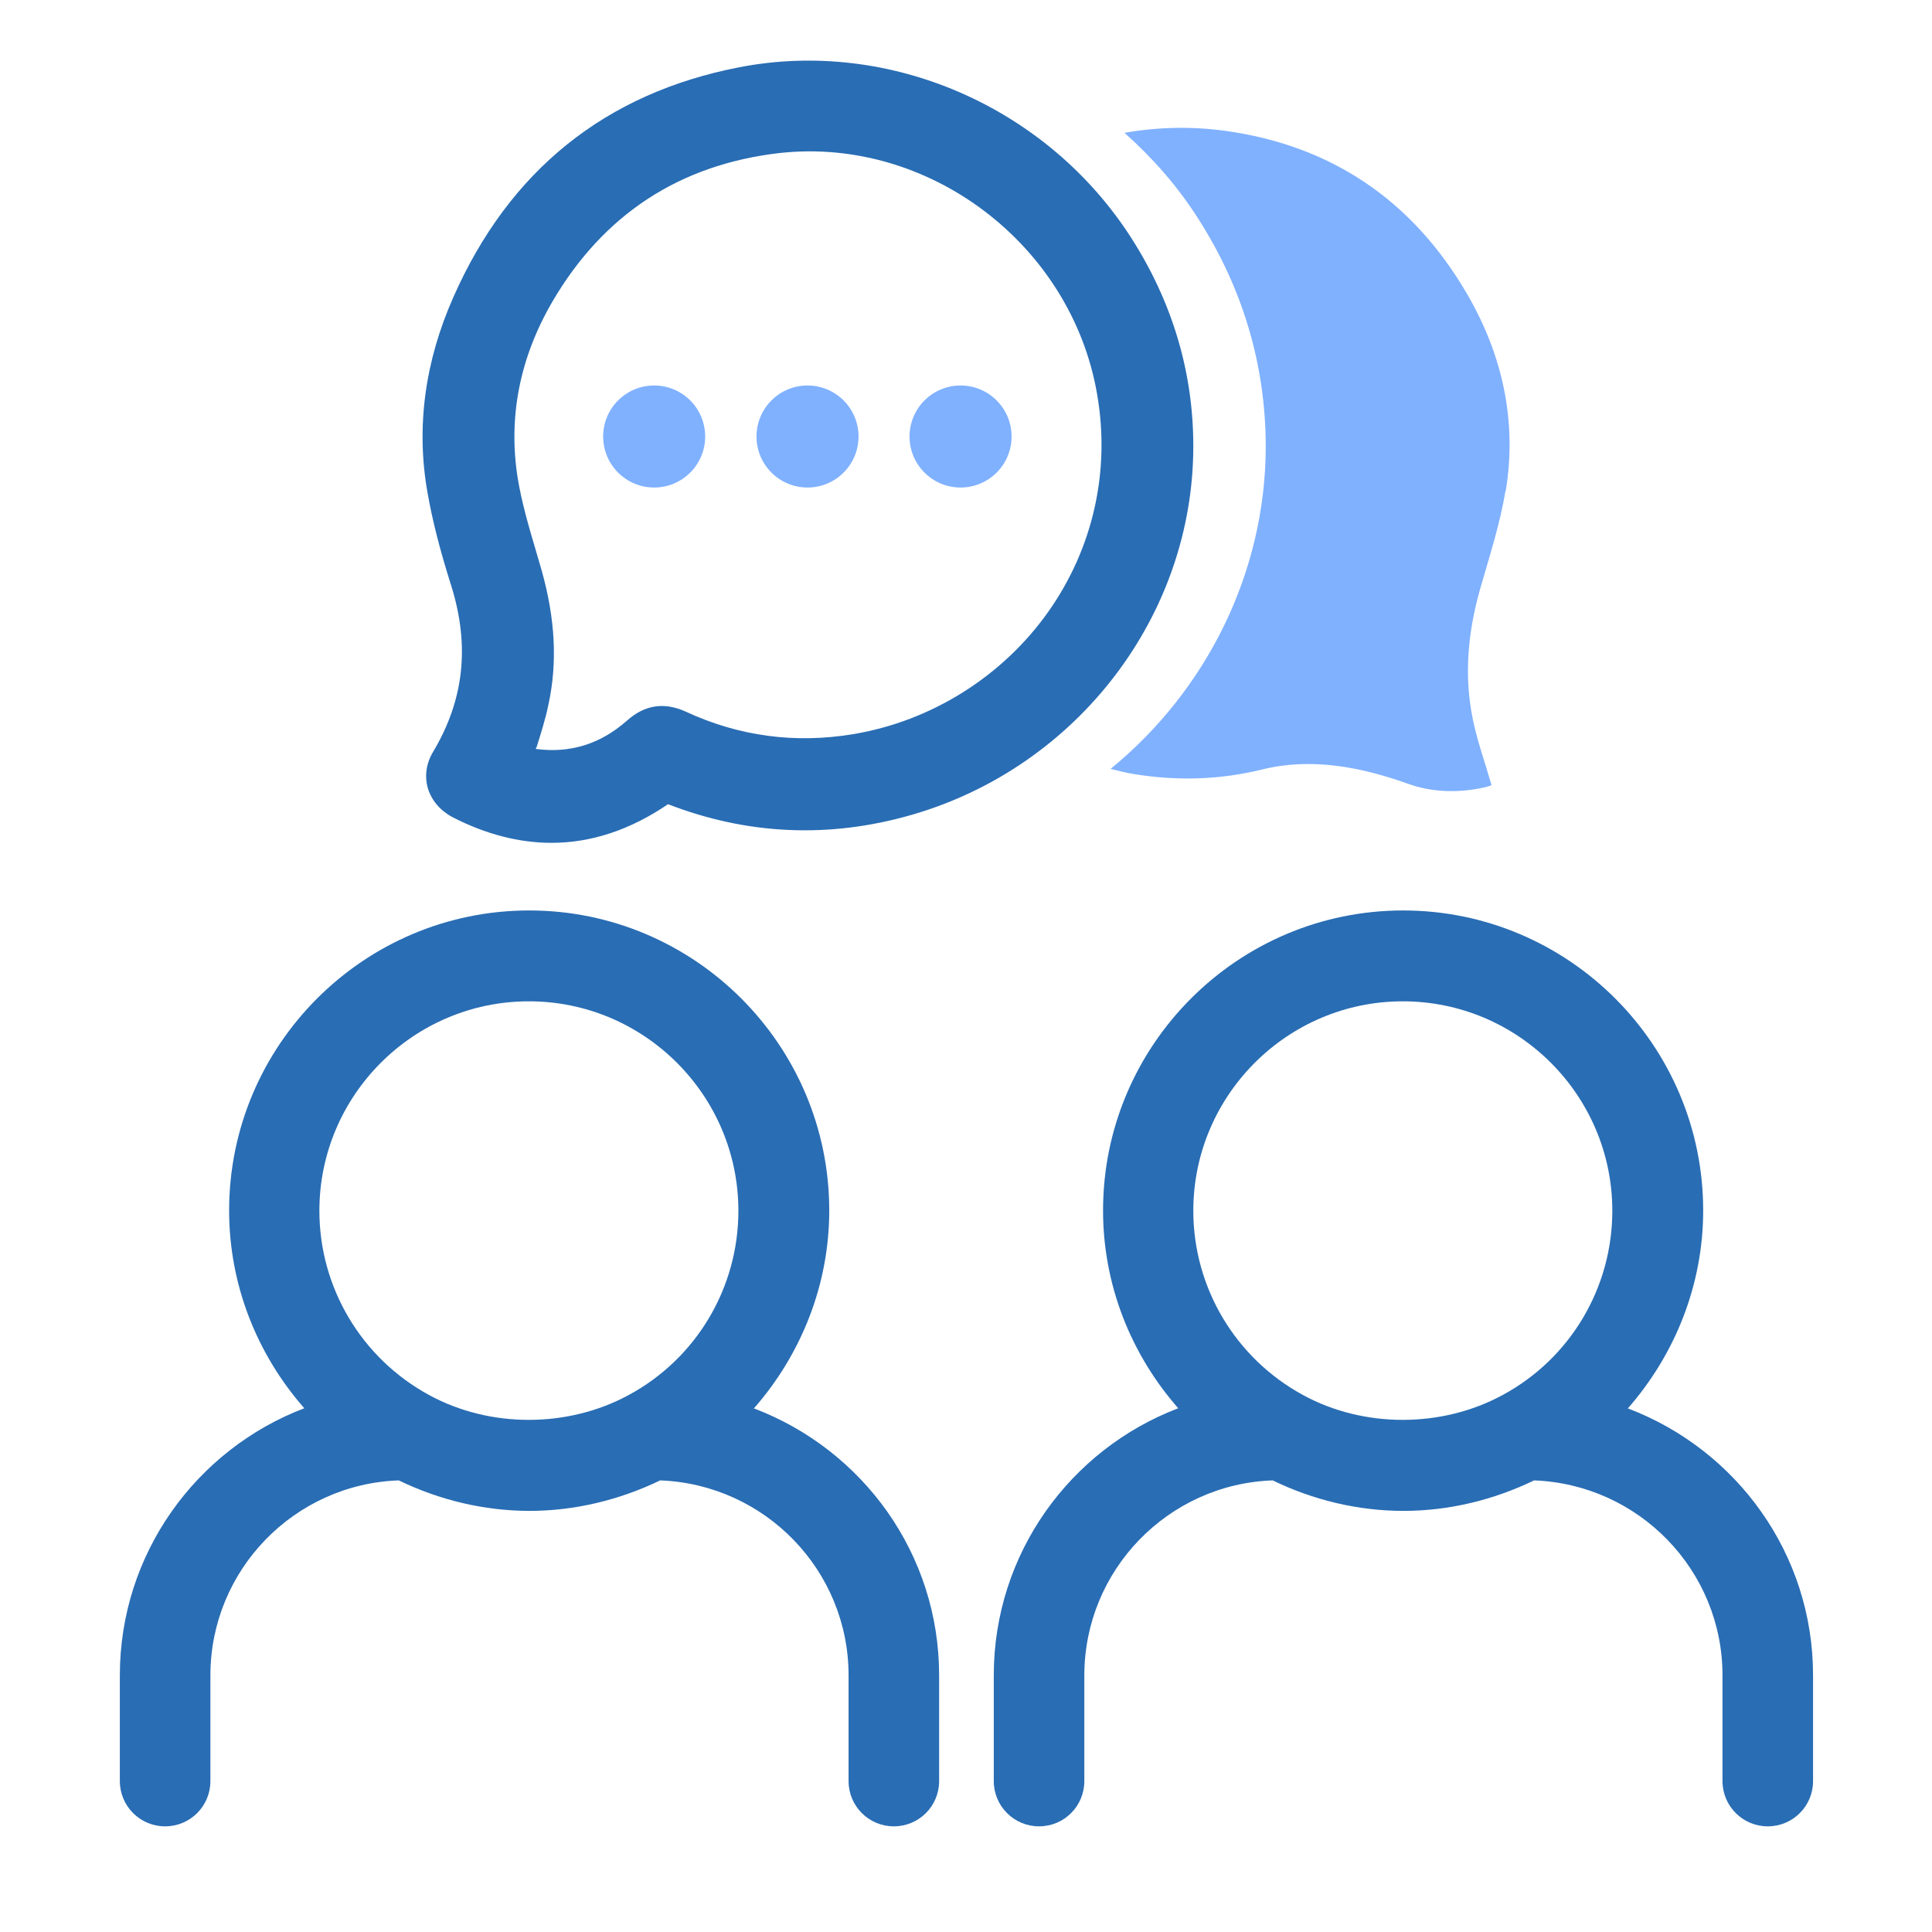 <?xml version="1.0" encoding="UTF-8"?>
<svg xmlns="http://www.w3.org/2000/svg" viewBox="0 0 64 64">
  <defs>
    <style>
      .cls-1 {
        fill: #296db4;
      }

      .cls-1, .cls-2, .cls-3 {
        stroke-width: 0px;
      }

      .cls-2 {
        fill: #80b1ff;
      }

      .cls-3 {
        fill: #296db4;
      }
    </style>
  </defs>
  <g id="Layer_2" data-name="Layer 2">
    <g>
      <path class="cls-1" d="M24.97,46.66c1.57-1.79,2.5-4.1,2.5-6.56,0-5.48-4.46-9.94-9.94-9.94s-9.94,4.46-9.94,9.94c0,2.46.92,4.76,2.49,6.55-3.57,1.36-6.11,4.81-6.11,8.85v3.5c0,.83.67,1.5,1.5,1.5s1.5-.67,1.5-1.5v-3.5c0-3.49,2.78-6.34,6.24-6.46,1.34.65,2.83,1.01,4.33,1.01s2.98-.36,4.33-1.01c3.46.13,6.24,2.97,6.24,6.46v3.5c0,.83.67,1.5,1.5,1.5s1.5-.67,1.5-1.5v-3.5c0-4.03-2.53-7.47-6.12-8.84ZM14.21,46.21c-2.24-1.22-3.63-3.56-3.63-6.1,0-3.83,3.12-6.94,6.94-6.94s6.94,3.11,6.94,6.94c0,2.55-1.39,4.89-3.63,6.1-2.02,1.1-4.61,1.1-6.62,0Z"/>
      <path class="cls-1" d="M53.92,46.66c1.57-1.79,2.5-4.1,2.5-6.56,0-5.48-4.46-9.94-9.94-9.94s-9.94,4.46-9.94,9.94c0,2.46.92,4.76,2.49,6.55-3.57,1.36-6.11,4.81-6.11,8.85v3.5c0,.83.67,1.5,1.5,1.5s1.5-.67,1.5-1.5v-3.5c0-3.49,2.78-6.34,6.24-6.46,1.34.65,2.82,1.01,4.33,1.01s2.98-.36,4.33-1.01c3.46.13,6.24,2.97,6.24,6.46v3.5c0,.83.67,1.5,1.5,1.5s1.5-.67,1.5-1.5v-3.5c0-4.03-2.53-7.47-6.12-8.84ZM43.16,46.21c-2.24-1.22-3.63-3.56-3.63-6.1,0-3.83,3.12-6.94,6.94-6.94s6.94,3.11,6.94,6.94c0,2.55-1.39,4.89-3.63,6.1-2.02,1.1-4.61,1.1-6.62,0Z"/>
    </g>
  </g>
  <g id="Layer_3" data-name="Layer 3">
    <g>
      <path class="cls-3" d="M37.48,7.89c-2.79-4.36-8.03-6.63-13-5.66-4.43.86-7.61,3.42-9.46,7.61-.95,2.14-1.24,4.32-.86,6.47.16.91.4,1.87.79,3.1.62,1.99.42,3.78-.6,5.49-.23.38-.29.8-.18,1.2.12.41.41.75.82.97,1.11.57,2.21.85,3.28.85,1.32,0,2.61-.43,3.86-1.28,2.63,1.02,5.35,1.14,8.08.35,5.49-1.59,9.32-6.61,9.32-12.21h0c0-2.46-.7-4.78-2.05-6.89ZM17.77,24.77c.15-.48.3-.95.4-1.44.3-1.39.22-2.83-.22-4.41l-.21-.72c-.24-.81-.46-1.57-.59-2.36-.32-2.01.06-3.98,1.15-5.85,1.69-2.89,4.22-4.54,7.52-4.92,4.94-.55,9.66,3.02,10.52,7.97.45,2.56-.13,5.12-1.61,7.22-1.52,2.15-3.88,3.63-6.47,4.06-1.92.32-3.78.07-5.53-.74-.72-.33-1.37-.24-1.97.3-.88.77-1.87,1.08-3.01.93,0-.02.01-.04.02-.06Z"/>
      <path class="cls-2" d="M49.88,16.26c.38-2.31-.11-4.51-1.28-6.52-1.81-3.11-4.51-4.93-8.04-5.41-1.12-.15-2.23-.12-3.31.07.93.83,1.76,1.77,2.44,2.84,1.48,2.31,2.23,4.84,2.24,7.53,0,4.2-1.97,8.11-5.14,10.7.25.06.5.13.76.17,1.46.24,2.88.19,4.26-.15,1.61-.4,3.26-.09,4.82.47.78.28,1.62.32,2.52.13.1-.02.2-.06.26-.08-.21-.73-.46-1.42-.61-2.13-.31-1.46-.18-2.9.22-4.33.31-1.09.67-2.18.85-3.29Z"/>
      <g>
        <circle class="cls-2" cx="21.67" cy="14.46" r="1.69"/>
        <circle class="cls-2" cx="26.75" cy="14.46" r="1.69"/>
        <circle class="cls-2" cx="31.82" cy="14.46" r="1.69"/>
      </g>
    </g>
  </g>
</svg>